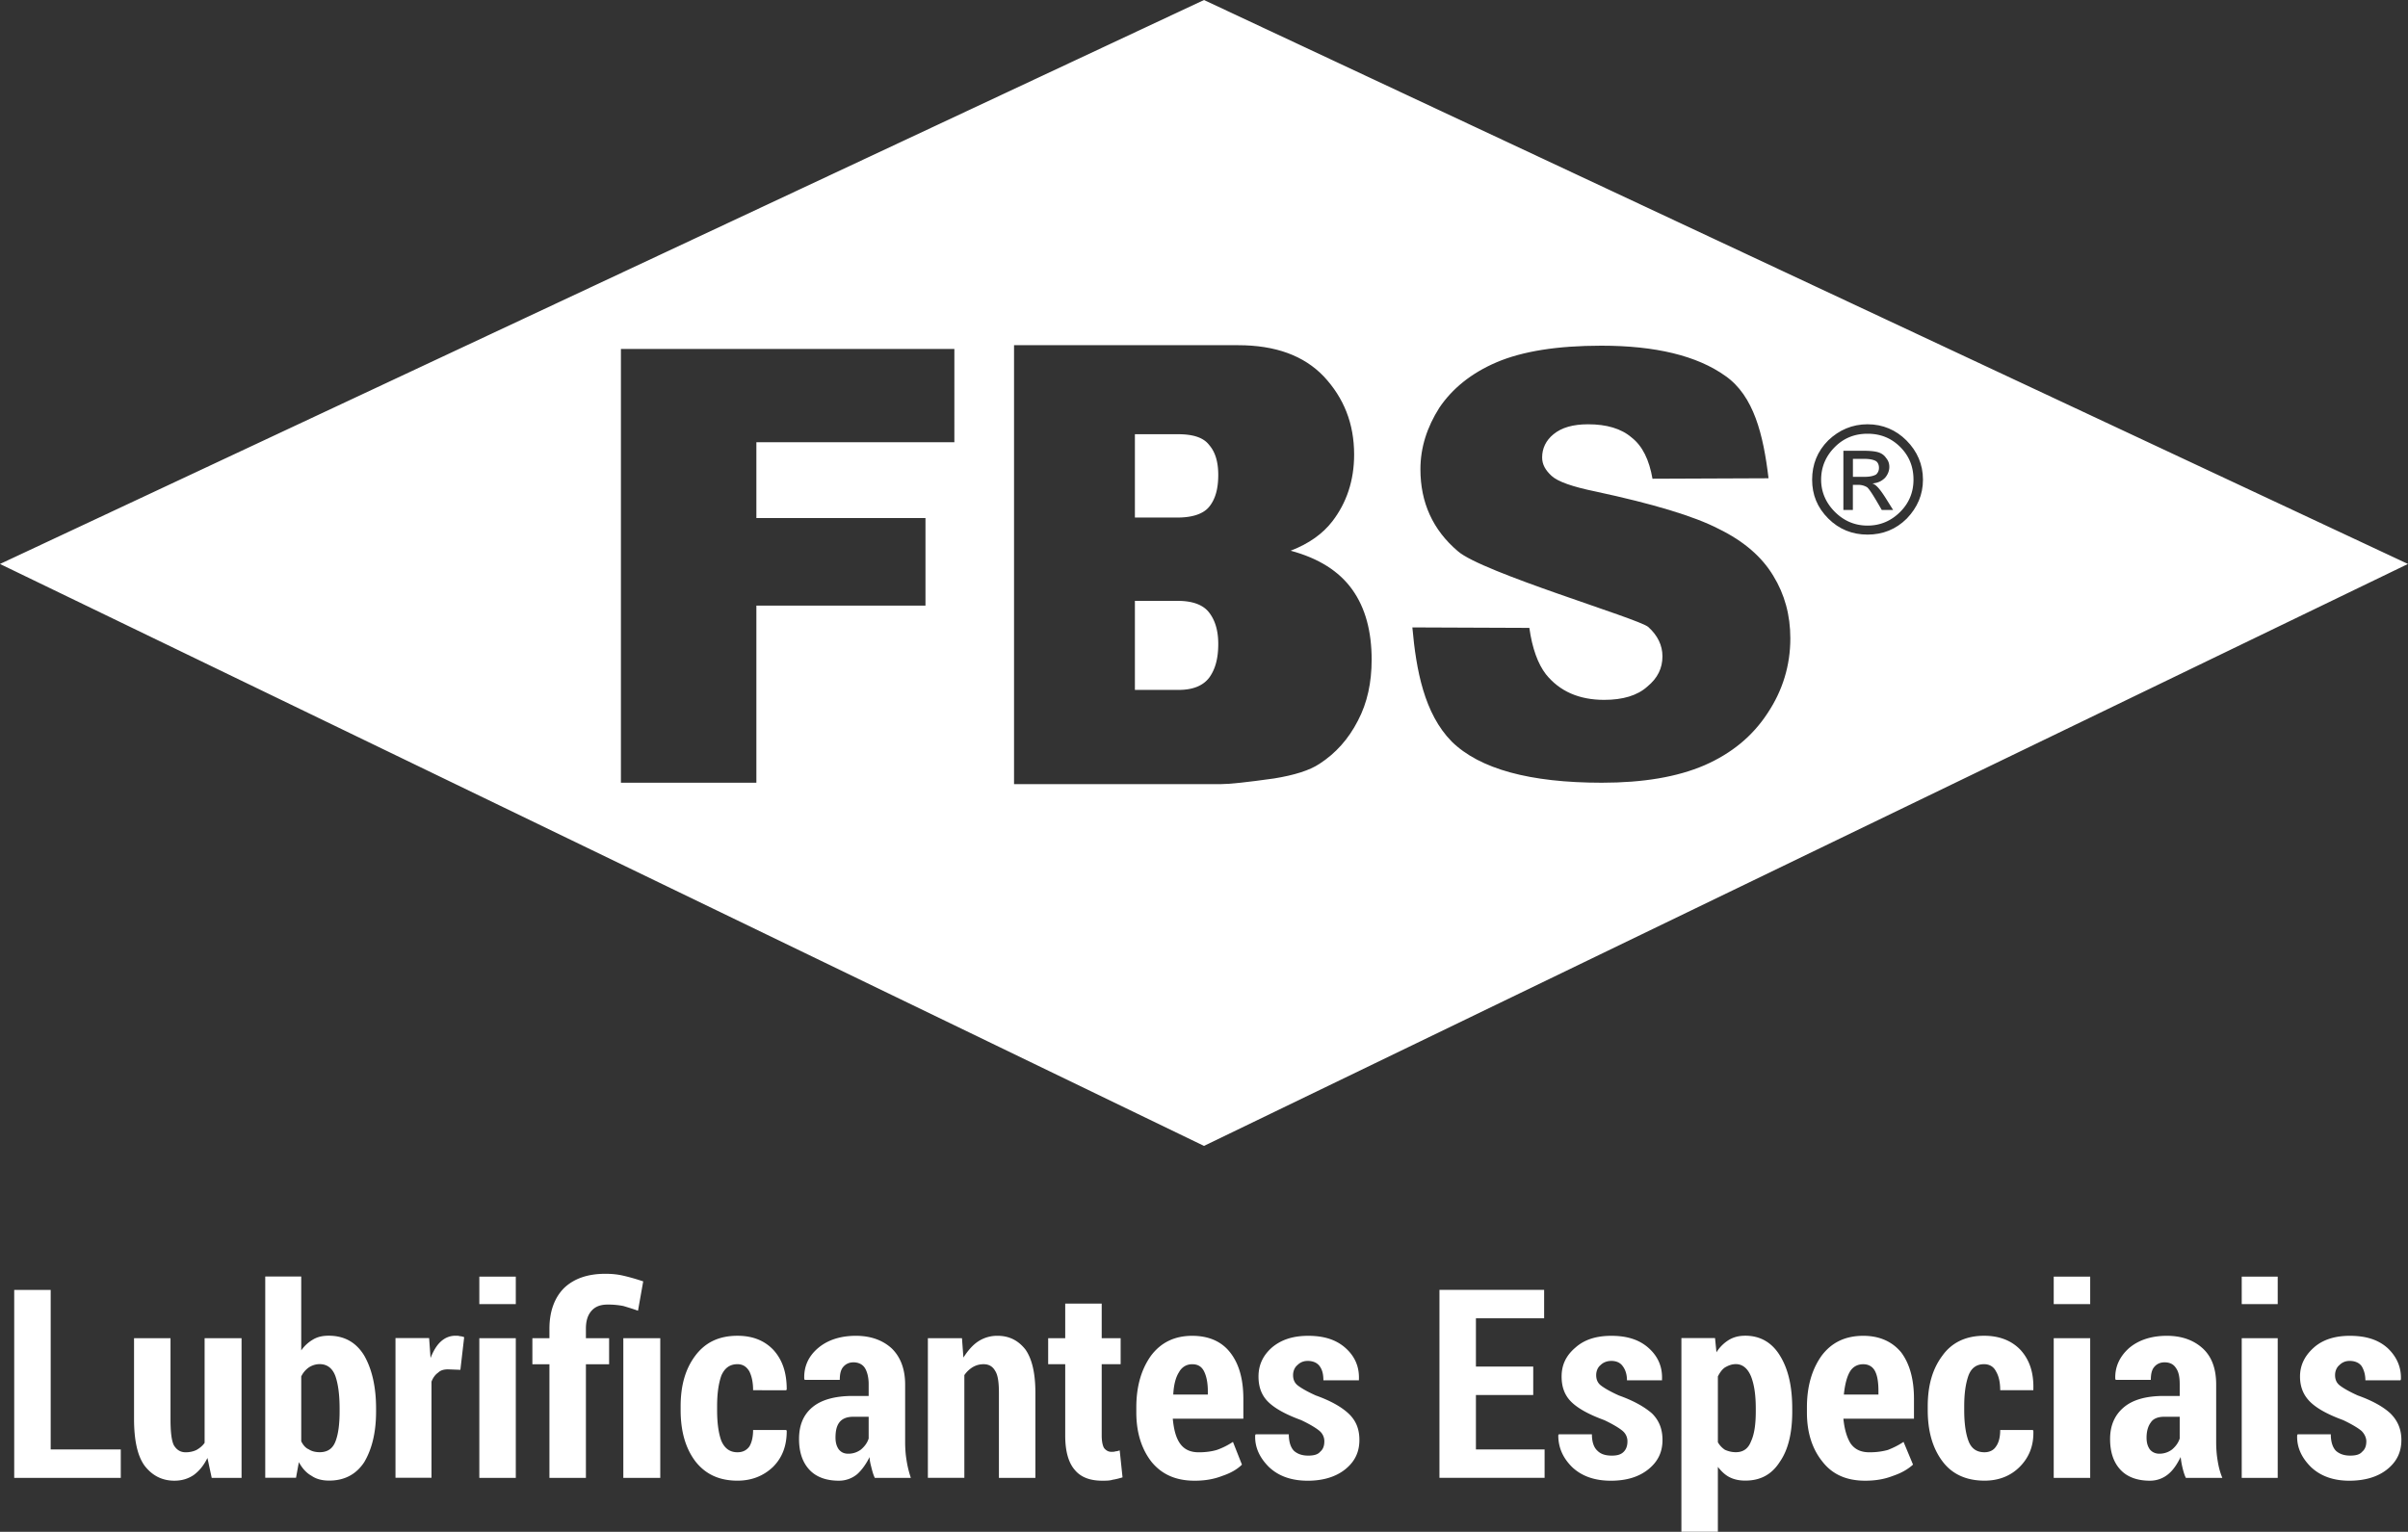 <svg width="813.43" height="517.606" viewBox="0 0 215.22 136.95" xmlns="http://www.w3.org/2000/svg"><rect x="0" y="0" width="215.22" height="136.95" fill="#333333" stroke="none"/><g fill="#fff"><path d="M4.53 129.587h6.265v2.54H1.27v-16.806h3.26zm14.012.76c-.339.677-.72 1.143-1.228 1.524-.508.339-1.058.508-1.735.508-1.101 0-1.99-.466-2.667-1.355-.635-.889-.932-2.286-.932-4.19v-7.197h3.26v7.239c0 1.1.085 1.905.296 2.328.254.423.593.635 1.059.635.38 0 .72-.085.973-.212.297-.17.55-.38.72-.635v-9.355h3.302v12.488h-2.667zm11.811-4.41c0-1.228-.127-2.201-.381-2.921-.254-.677-.72-1.058-1.397-1.058-.381 0-.72.127-.974.296a2.093 2.093 0 0 0-.677.804v5.8c.17.339.381.593.677.72.254.17.593.254.974.254.677 0 1.143-.297 1.397-.932s.381-1.524.381-2.709zm3.26.254c0 1.905-.381 3.387-1.059 4.53-.72 1.1-1.778 1.65-3.132 1.65-.593 0-1.143-.126-1.567-.423-.465-.254-.846-.677-1.143-1.227l-.254 1.397h-2.751v-17.992h3.217v6.604a3.27 3.27 0 0 1 1.058-.974c.424-.254.89-.339 1.397-.339 1.397 0 2.456.593 3.175 1.778.678 1.186 1.059 2.752 1.059 4.742zm7.535-3.724-1.1-.042c-.382 0-.678.084-.89.296-.254.17-.465.466-.592.804v8.594h-3.218v-12.488h3.006l.127 1.778c.254-.635.55-1.143.931-1.482s.805-.508 1.313-.508c.127 0 .254 0 .38.043.128 0 .255.042.382.084zm4.953 9.66h-3.26v-12.488h3.26zm0-15.536h-3.26v-2.455h3.26zm12.912 15.536h-3.302v-12.488h3.302zm-9.906 0v-10.16h-1.524v-2.328h1.524v-.847c0-1.566.466-2.794 1.312-3.64.89-.847 2.117-1.27 3.683-1.27.55 0 1.059.042 1.609.169s1.143.296 1.778.508l-.466 2.624c-.465-.169-.889-.296-1.312-.423a7.133 7.133 0 0 0-1.397-.127c-.635 0-1.1.17-1.44.55-.338.381-.507.89-.507 1.61v.846h2.074v2.328h-2.074v10.16zm16.806-2.29c.466 0 .804-.17 1.058-.508.212-.339.339-.847.339-1.482h2.963l.043.085c0 1.312-.381 2.37-1.228 3.217-.847.805-1.905 1.228-3.175 1.228-1.651 0-2.879-.593-3.768-1.736-.889-1.185-1.312-2.709-1.312-4.572v-.338c0-1.863.423-3.345 1.312-4.53s2.117-1.778 3.768-1.778c1.355 0 2.413.423 3.217 1.27.805.889 1.185 2.032 1.185 3.514l-.042.084H67.31c0-.72-.127-1.27-.339-1.693-.254-.423-.592-.635-1.058-.635-.677 0-1.143.339-1.44 1.016-.253.72-.38 1.609-.38 2.752v.338c0 1.143.127 2.075.38 2.752.297.677.763 1.016 1.44 1.016zm9.906.13c.423 0 .804-.127 1.143-.381.339-.296.55-.593.677-.974v-1.947h-1.397c-.55 0-.973.17-1.227.508s-.34.804-.34 1.355c.001.423.086.762.297 1.058.212.254.466.381.847.381zm2.37 2.159c-.126-.254-.211-.55-.296-.889-.084-.339-.169-.635-.169-.974-.296.593-.677 1.143-1.1 1.524a2.544 2.544 0 0 1-1.652.593c-1.143 0-2.032-.339-2.624-.974-.635-.677-.932-1.608-.932-2.751 0-1.228.381-2.16 1.186-2.837.804-.677 2.032-1.016 3.64-1.016h1.397v-1.058c0-.593-.127-1.1-.338-1.44-.212-.338-.593-.507-1.016-.507-.424 0-.72.17-.932.423-.211.254-.296.635-.296 1.143h-3.133l-.042-.085c-.042-1.058.339-1.99 1.228-2.751.846-.72 1.99-1.101 3.386-1.101 1.313 0 2.371.381 3.175 1.1.805.763 1.228 1.863 1.228 3.26v5.123c0 .592.042 1.143.127 1.65.085.551.212 1.059.381 1.567zm7.79-12.489.127 1.736c.381-.593.804-1.101 1.312-1.44a3.09 3.09 0 0 1 1.736-.508c1.058 0 1.863.424 2.498 1.228.592.847.889 2.117.889 3.895v7.578h-3.26v-7.578c0-.932-.085-1.609-.339-1.99-.211-.38-.55-.593-1.016-.593-.38 0-.677.085-.973.254a2.47 2.47 0 0 0-.762.72v9.186h-3.26v-12.488zm12.488-3.09v3.09h1.693v2.329h-1.693v6.35c0 .55.085.93.212 1.143.169.211.38.338.635.338.169 0 .296 0 .38-.042.128 0 .255-.042.382-.085l.254 2.413c-.297.085-.593.17-.89.212-.253.085-.592.085-.93.085-1.059 0-1.906-.297-2.456-.974-.55-.635-.847-1.651-.847-3.048v-6.392h-1.524v-2.329h1.524v-3.09zm8.089 5.42c-.508 0-.931.254-1.185.72-.297.465-.466 1.143-.508 1.99h3.09v-.297c0-.762-.127-1.355-.339-1.778-.211-.423-.55-.635-1.058-.635zm.212 10.414c-1.651 0-2.921-.55-3.853-1.693-.889-1.143-1.354-2.625-1.354-4.403v-.466c0-1.905.465-3.429 1.312-4.614.889-1.185 2.117-1.778 3.683-1.778 1.482 0 2.625.508 3.387 1.482.804 1.016 1.185 2.413 1.185 4.148v1.778h-6.308c.085.89.254 1.651.635 2.202.381.55.932.804 1.694.804.635 0 1.185-.085 1.608-.212a6.52 6.52 0 0 0 1.44-.72l.804 2.033c-.423.423-1.016.762-1.778 1.016-.762.296-1.566.423-2.455.423zm11.598-3.514a1.2 1.2 0 0 0-.423-.931c-.297-.254-.847-.593-1.651-.974-1.27-.466-2.244-.974-2.879-1.566-.635-.593-.931-1.355-.931-2.329 0-1.016.38-1.862 1.185-2.582.847-.72 1.905-1.058 3.26-1.058 1.397 0 2.497.338 3.344 1.1s1.228 1.694 1.185 2.794v.085h-3.175c0-.508-.084-.931-.338-1.27-.212-.296-.593-.465-1.059-.465-.38 0-.677.127-.931.38-.254.212-.381.55-.381.89 0 .38.127.677.38.889.255.211.805.55 1.652.93 1.312.467 2.286 1.017 2.92 1.61.678.635.975 1.397.975 2.37 0 1.101-.424 1.948-1.27 2.625-.847.677-1.99 1.016-3.345 1.016-1.481 0-2.624-.423-3.471-1.228-.847-.846-1.27-1.778-1.228-2.836l.043-.085h2.963c0 .678.17 1.186.466 1.482.338.296.762.423 1.27.423.465 0 .846-.084 1.058-.338.254-.212.38-.508.38-.932zm18.67-4.15h-5.122v4.868h6.138v2.54h-9.398V115.32h9.356v2.54h-6.096v4.318h5.122zm8.42 4.15a1.2 1.2 0 0 0-.423-.931c-.297-.254-.847-.593-1.651-.974-1.27-.466-2.244-.974-2.879-1.566-.635-.593-.931-1.355-.931-2.329 0-1.016.38-1.862 1.227-2.582.805-.72 1.863-1.058 3.218-1.058 1.397 0 2.497.338 3.344 1.1s1.228 1.694 1.185 2.794v.085h-3.132c0-.508-.127-.931-.381-1.27-.212-.296-.55-.465-1.016-.465-.381 0-.72.127-.974.38-.254.212-.381.55-.381.89 0 .38.127.677.38.889.255.211.805.55 1.652.93 1.312.467 2.286 1.017 2.963 1.61.635.635.932 1.397.932 2.37 0 1.101-.424 1.948-1.27 2.625-.847.677-1.948 1.016-3.345 1.016-1.481 0-2.624-.423-3.471-1.228-.847-.846-1.228-1.778-1.228-2.836l.043-.085h2.963c0 .678.17 1.186.508 1.482.296.296.72.423 1.27.423.465 0 .804-.084 1.058-.338.212-.212.339-.508.339-.932zm11.47-2.93c0-1.185-.127-2.117-.423-2.879-.297-.72-.762-1.1-1.355-1.1-.381 0-.677.127-.974.296-.254.17-.465.466-.635.804v5.885c.17.296.381.508.635.677.297.127.593.212.974.212.635 0 1.1-.297 1.355-.974.296-.635.423-1.524.423-2.667zm3.26.254c0 1.863-.339 3.387-1.101 4.487-.72 1.143-1.736 1.694-3.09 1.694-.508 0-.974-.085-1.397-.297-.424-.211-.762-.55-1.059-.931v5.8h-3.26V119.63h3.006l.127 1.27a3.415 3.415 0 0 1 1.101-1.101c.423-.254.89-.381 1.482-.381 1.312 0 2.37.593 3.09 1.778.762 1.228 1.1 2.794 1.1 4.741zm6.35-4.224c-.55 0-.974.254-1.228.72-.254.465-.423 1.143-.508 1.99h3.09v-.297c0-.762-.084-1.355-.296-1.778-.211-.423-.592-.635-1.058-.635zm.17 10.414c-1.652 0-2.922-.55-3.81-1.693-.932-1.143-1.398-2.625-1.398-4.403v-.466c0-1.905.466-3.429 1.313-4.614.889-1.185 2.116-1.778 3.725-1.778 1.44 0 2.582.508 3.387 1.482.762 1.016 1.143 2.413 1.143 4.148v1.778h-6.308c.085.89.296 1.651.635 2.202.38.55.931.804 1.693.804.678 0 1.186-.085 1.651-.212.424-.169.89-.38 1.397-.72l.847 2.033c-.466.423-1.058.762-1.82 1.016-.762.296-1.567.423-2.456.423zm10.67-2.544c.423 0 .804-.17 1.016-.508.254-.339.381-.847.381-1.482h2.921l.042.085c.043 1.312-.38 2.37-1.227 3.217-.805.805-1.863 1.228-3.133 1.228-1.651 0-2.921-.593-3.768-1.736-.889-1.185-1.312-2.709-1.312-4.572v-.338c0-1.863.423-3.345 1.312-4.53.847-1.185 2.117-1.778 3.725-1.778 1.355 0 2.456.423 3.26 1.27.805.889 1.185 2.032 1.143 3.514v.084h-2.963c0-.72-.127-1.27-.381-1.693-.212-.423-.593-.635-1.058-.635-.678 0-1.143.339-1.397 1.016-.254.72-.381 1.609-.381 2.752v.338c0 1.143.127 2.075.38 2.752s.72 1.016 1.44 1.016zm9.44 2.29h-3.26v-12.488h3.26zm0-15.536h-3.26v-2.455h3.26zm6.18 13.376c.423 0 .804-.127 1.143-.381.339-.296.55-.593.677-.974v-1.947h-1.397c-.55 0-.973.17-1.185.508-.254.339-.381.804-.381 1.355 0 .423.085.762.296 1.058.212.254.508.381.847.381zm2.37 2.159c-.126-.254-.211-.55-.296-.889a7.807 7.807 0 0 1-.169-.974c-.296.593-.635 1.143-1.1 1.524a2.544 2.544 0 0 1-1.652.593c-1.143 0-2.032-.339-2.624-.974-.635-.677-.932-1.608-.932-2.751 0-1.228.424-2.16 1.228-2.837s1.99-1.016 3.598-1.016h1.397v-1.058c0-.593-.084-1.1-.338-1.44-.212-.338-.55-.507-1.016-.507-.424 0-.72.17-.932.423-.211.254-.296.635-.296 1.143H189.1l-.042-.085c-.042-1.058.38-1.99 1.228-2.751.846-.72 1.99-1.101 3.386-1.101 1.313 0 2.371.381 3.175 1.1.847.763 1.228 1.863 1.228 3.26v5.123c0 .592.042 1.143.127 1.65.085.551.212 1.059.423 1.567zm8.21.001h-3.217v-12.488h3.217zm0-15.536h-3.217v-2.455h3.217zm7.92 12.276c0-.339-.17-.677-.423-.931-.297-.254-.847-.593-1.651-.974-1.27-.466-2.244-.974-2.879-1.566-.635-.593-.974-1.355-.974-2.329 0-1.016.424-1.862 1.228-2.582.804-.72 1.905-1.058 3.217-1.058 1.44 0 2.54.338 3.387 1.1.804.762 1.228 1.694 1.185 2.794l-.042.085h-3.133c0-.508-.127-.931-.338-1.27-.212-.296-.593-.465-1.059-.465-.38 0-.677.127-.931.38-.254.212-.381.55-.381.89 0 .38.127.677.381.889.254.211.804.55 1.651.93 1.312.467 2.286 1.017 2.921 1.61.635.635.974 1.397.974 2.37 0 1.101-.424 1.948-1.27 2.625-.847.677-1.99 1.016-3.387 1.016-1.44 0-2.582-.423-3.429-1.228-.847-.846-1.27-1.778-1.228-2.836l.043-.085h2.963c0 .678.17 1.186.466 1.482.338.296.762.423 1.27.423.465 0 .846-.084 1.058-.338.254-.212.38-.508.38-.932z"/><g fill-rule="evenodd"><path d="M167.936 41.826c0-.254-.085-.466-.254-.593-.212-.127-.55-.211-1.1-.211h-.974v1.608h1.058c.466 0 .804-.084 1.016-.211a.769.769 0 0 0 .254-.593zm-62.65-3.006h-3.852v7.45h3.81c1.354 0 2.328-.338 2.836-.973.55-.677.804-1.609.804-2.836 0-1.143-.254-2.032-.804-2.667-.508-.678-1.44-.974-2.794-.974zm0 14.901h-3.852v7.959h3.894c1.313 0 2.202-.381 2.752-1.101.55-.762.804-1.736.804-3.006 0-1.143-.254-2.074-.804-2.794-.508-.677-1.44-1.058-2.794-1.058z"/><path d="M168.186 45.593c-.677-1.185-1.1-1.863-1.312-2.032a1.462 1.462 0 0 0-.762-.212h-.508v2.244h-.847v-5.292h1.82c.55 0 .974.043 1.27.127.297.085.55.254.72.508.212.254.296.508.296.805 0 .338-.127.677-.38.973-.297.297-.636.466-1.144.508.339.085.72.55 1.228 1.355l.635 1.016zm1.651-5.63c-.804-.805-1.778-1.186-2.921-1.186s-2.117.381-2.921 1.186c-.804.804-1.228 1.778-1.228 2.92 0 1.101.424 2.075 1.228 2.88.804.804 1.778 1.227 2.921 1.227s2.117-.423 2.921-1.228c.804-.804 1.185-1.778 1.185-2.878 0-1.143-.38-2.117-1.185-2.921z"/><path d="M166.916 47.795c-1.355 0-2.54-.466-3.514-1.44-.973-.973-1.439-2.116-1.439-3.47 0-1.355.466-2.54 1.44-3.514.973-.932 2.158-1.44 3.513-1.44s2.54.508 3.471 1.44c.974.973 1.482 2.159 1.482 3.513 0 1.355-.508 2.498-1.44 3.472-.973.973-2.158 1.439-3.513 1.439zm-8.932 15.96c-1.355 2.074-3.218 3.598-5.63 4.657-2.456 1.058-5.504 1.566-9.187 1.566-6.435 0-10.922-1.228-13.42-3.683-2.455-2.498-3.175-6.392-3.514-10.202l10.456.042c.254 1.82.762 3.218 1.482 4.149 1.228 1.524 2.963 2.286 5.207 2.286 1.651 0 2.963-.381 3.852-1.185.932-.762 1.355-1.651 1.355-2.71 0-.973-.423-1.862-1.27-2.624-.889-.762-14.859-4.869-17.018-6.774-2.244-1.905-3.344-4.36-3.344-7.323 0-1.948.592-3.768 1.693-5.504 1.143-1.693 2.836-3.09 5.122-4.064 2.286-.973 5.377-1.481 9.356-1.481 4.826 0 8.551.889 11.091 2.709 2.54 1.778 3.387 5.25 3.852 9.144l-10.372.042c-.296-1.693-.889-2.92-1.862-3.683-.932-.804-2.244-1.185-3.895-1.185-1.355 0-2.37.296-3.09.889-.678.55-1.016 1.27-1.016 2.074 0 .635.296 1.143.846 1.651s1.863.974 3.937 1.397c5.123 1.101 8.806 2.202 11.007 3.345 2.244 1.1 3.853 2.497 4.869 4.19 1.016 1.652 1.524 3.514 1.524 5.589 0 2.413-.678 4.656-2.032 6.688zm-36.618.677c-.847 1.651-1.99 2.921-3.43 3.853-.888.592-2.243 1.016-4.063 1.312-2.413.339-3.98.508-4.784.508H90.632V30.862h20.024c3.344 0 5.884.931 7.662 2.794 1.778 1.905 2.71 4.19 2.71 6.985 0 2.328-.678 4.318-1.948 5.969-.846 1.1-2.074 1.99-3.725 2.625 2.498.677 4.318 1.82 5.503 3.47 1.186 1.652 1.736 3.769 1.736 6.266 0 2.032-.381 3.853-1.228 5.461zM85.298 39.54H67.603v6.774h15.113v7.831H67.603v15.833H55.496V31.201h29.803zM107.608.001-.002 50.421l107.61 52.027 107.61-52.028z"/></g></g></svg>